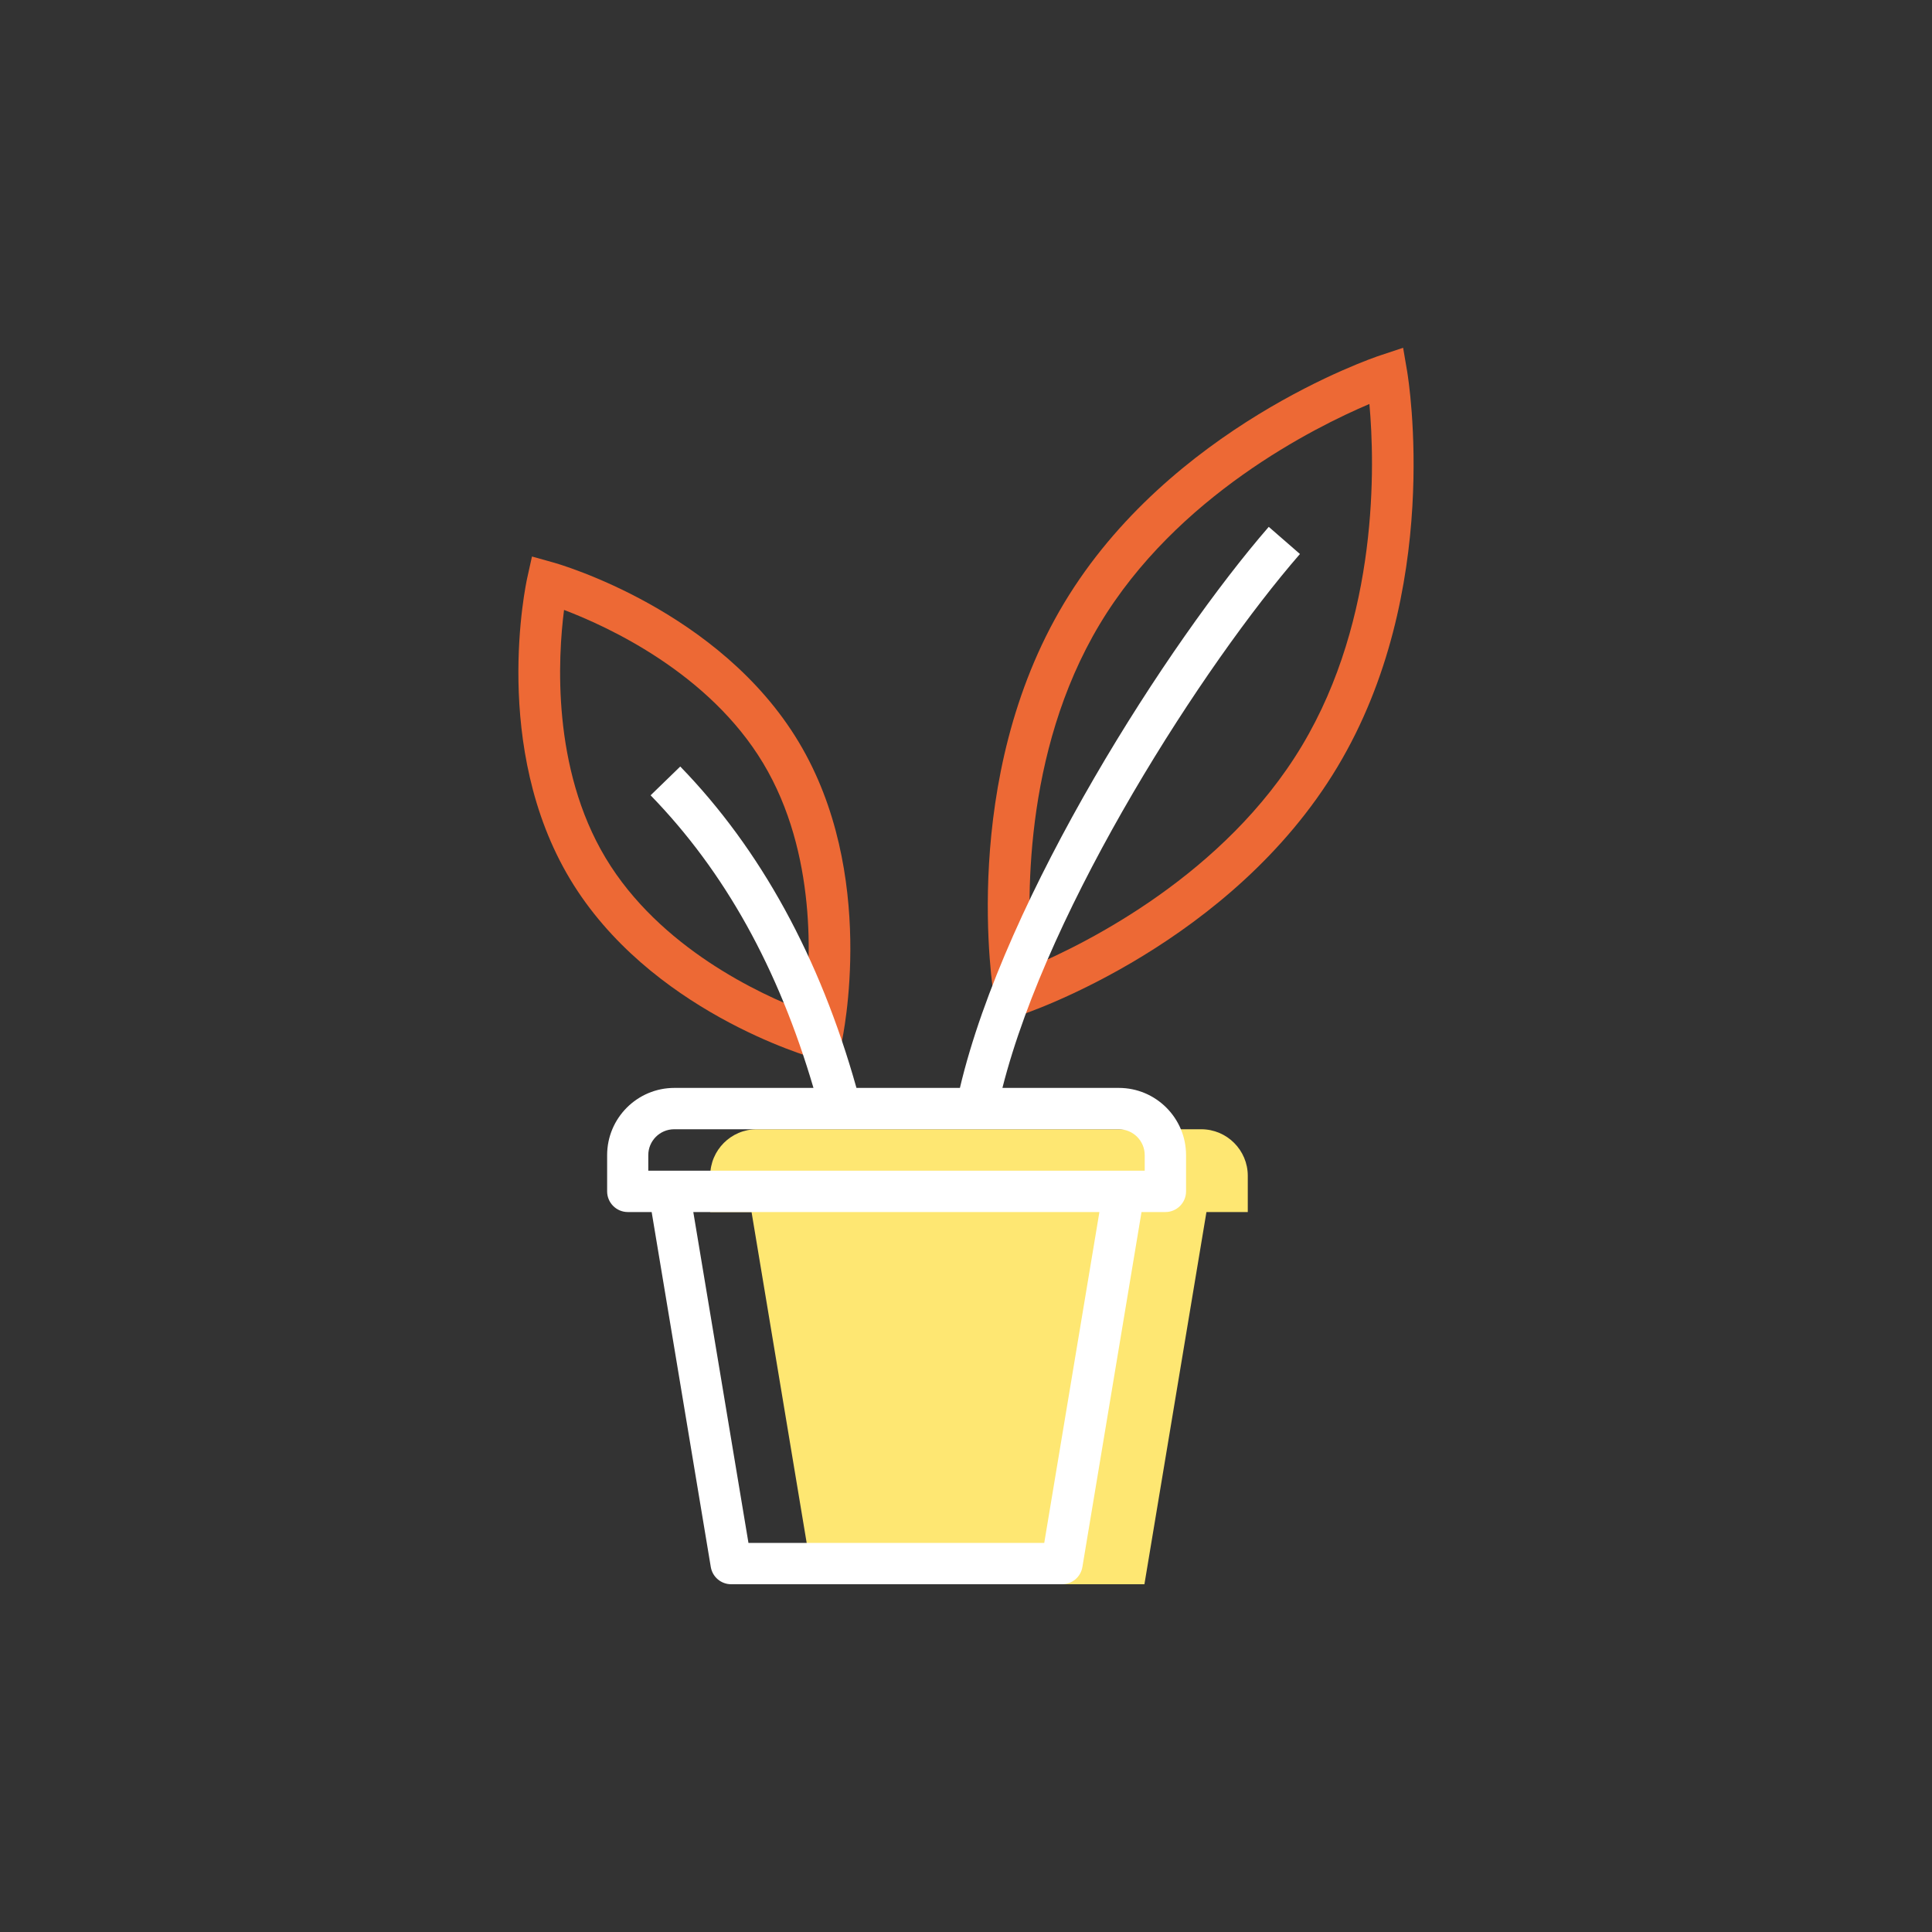 <?xml version="1.0" encoding="UTF-8"?>
<svg xmlns="http://www.w3.org/2000/svg" id="Calque_1" data-name="Calque 1" viewBox="0 0 200 200">
  <rect x="0" y="0" width="200" height="200" fill="#333333" stroke="none"/>
  <defs>
    <style>
      .cls-1 {
        fill: #fee772;
      }

      .cls-1, .cls-2, .cls-3 {
        stroke-width: 0px;
      }

      .cls-2 {
        fill: #fff;
      }

      .cls-3 {
        fill: #ed6935;
      }
    </style>
  </defs>
  <path class="cls-3" d="m145.67,38.46l-.42-2.46-2.37.79c-.89.29-21.81,7.45-32.73,25.65-10.92,18.2-7.38,40.03-7.23,40.95l.42,2.46,2.37-.79c.89-.29,21.81-7.45,32.73-25.65,10.92-18.2,7.38-40.03,7.23-40.95Zm-10.9,38.75c-7.97,13.29-22.21,20.39-27.93,22.82-.56-6.18-1-22.06,6.99-35.39,7.97-13.29,22.21-20.39,27.93-22.82.56,6.18,1,22.07-6.99,35.39Z"></path>
  <path class="cls-3" d="m57.25,58.22l-2.18-.61-.49,2.21c-.16.71-3.74,17.56,4.43,31.18,8.17,13.62,24.73,18.4,25.43,18.59l2.18.61.49-2.21c.16-.71,3.74-17.56-4.43-31.18-8.17-13.62-24.73-18.4-25.43-18.59Zm26.06,46.47c-4.61-1.75-15.03-6.56-20.62-15.88-5.59-9.32-4.93-20.78-4.3-25.67,4.61,1.75,15.03,6.56,20.62,15.88,5.59,9.32,4.93,20.78,4.3,25.67Z"></path>
  <path class="cls-1" d="m124.37,116.9h-46.03c-2.66,0-4.82,2.16-4.82,4.82v3.75h4.28l6.42,38.53h34.25l6.42-38.53h4.28v-3.75c0-2.66-2.16-4.82-4.82-4.82Z"></path>
  <path class="cls-2" d="m115.81,112.62h-12.04c4.83-19.05,20.94-43.93,30.8-55.27l-3.23-2.81c-10.3,11.86-27.28,38.19-31.97,58.08h-10.71c-3.79-13.49-9.91-24.69-18.24-33.27l-3.07,2.98c7.7,7.93,13.21,17.88,16.86,30.29h-14.4c-3.84,0-6.96,3.12-6.96,6.96v3.75c0,1.18.96,2.14,2.14,2.14h2.47l6.12,36.74c.17,1.03,1.06,1.79,2.11,1.79h34.25c1.05,0,1.94-.76,2.11-1.79l6.12-36.74h2.47c1.18,0,2.14-.96,2.14-2.14v-3.75c0-3.84-3.12-6.96-6.96-6.96Zm-7.7,47.1h-30.63l-5.71-34.25h42.04l-5.71,34.25Zm10.38-38.53h-51.38v-1.61c0-1.48,1.2-2.68,2.68-2.68h46.03c1.48,0,2.68,1.2,2.68,2.68v1.61Z"></path>
</svg>
